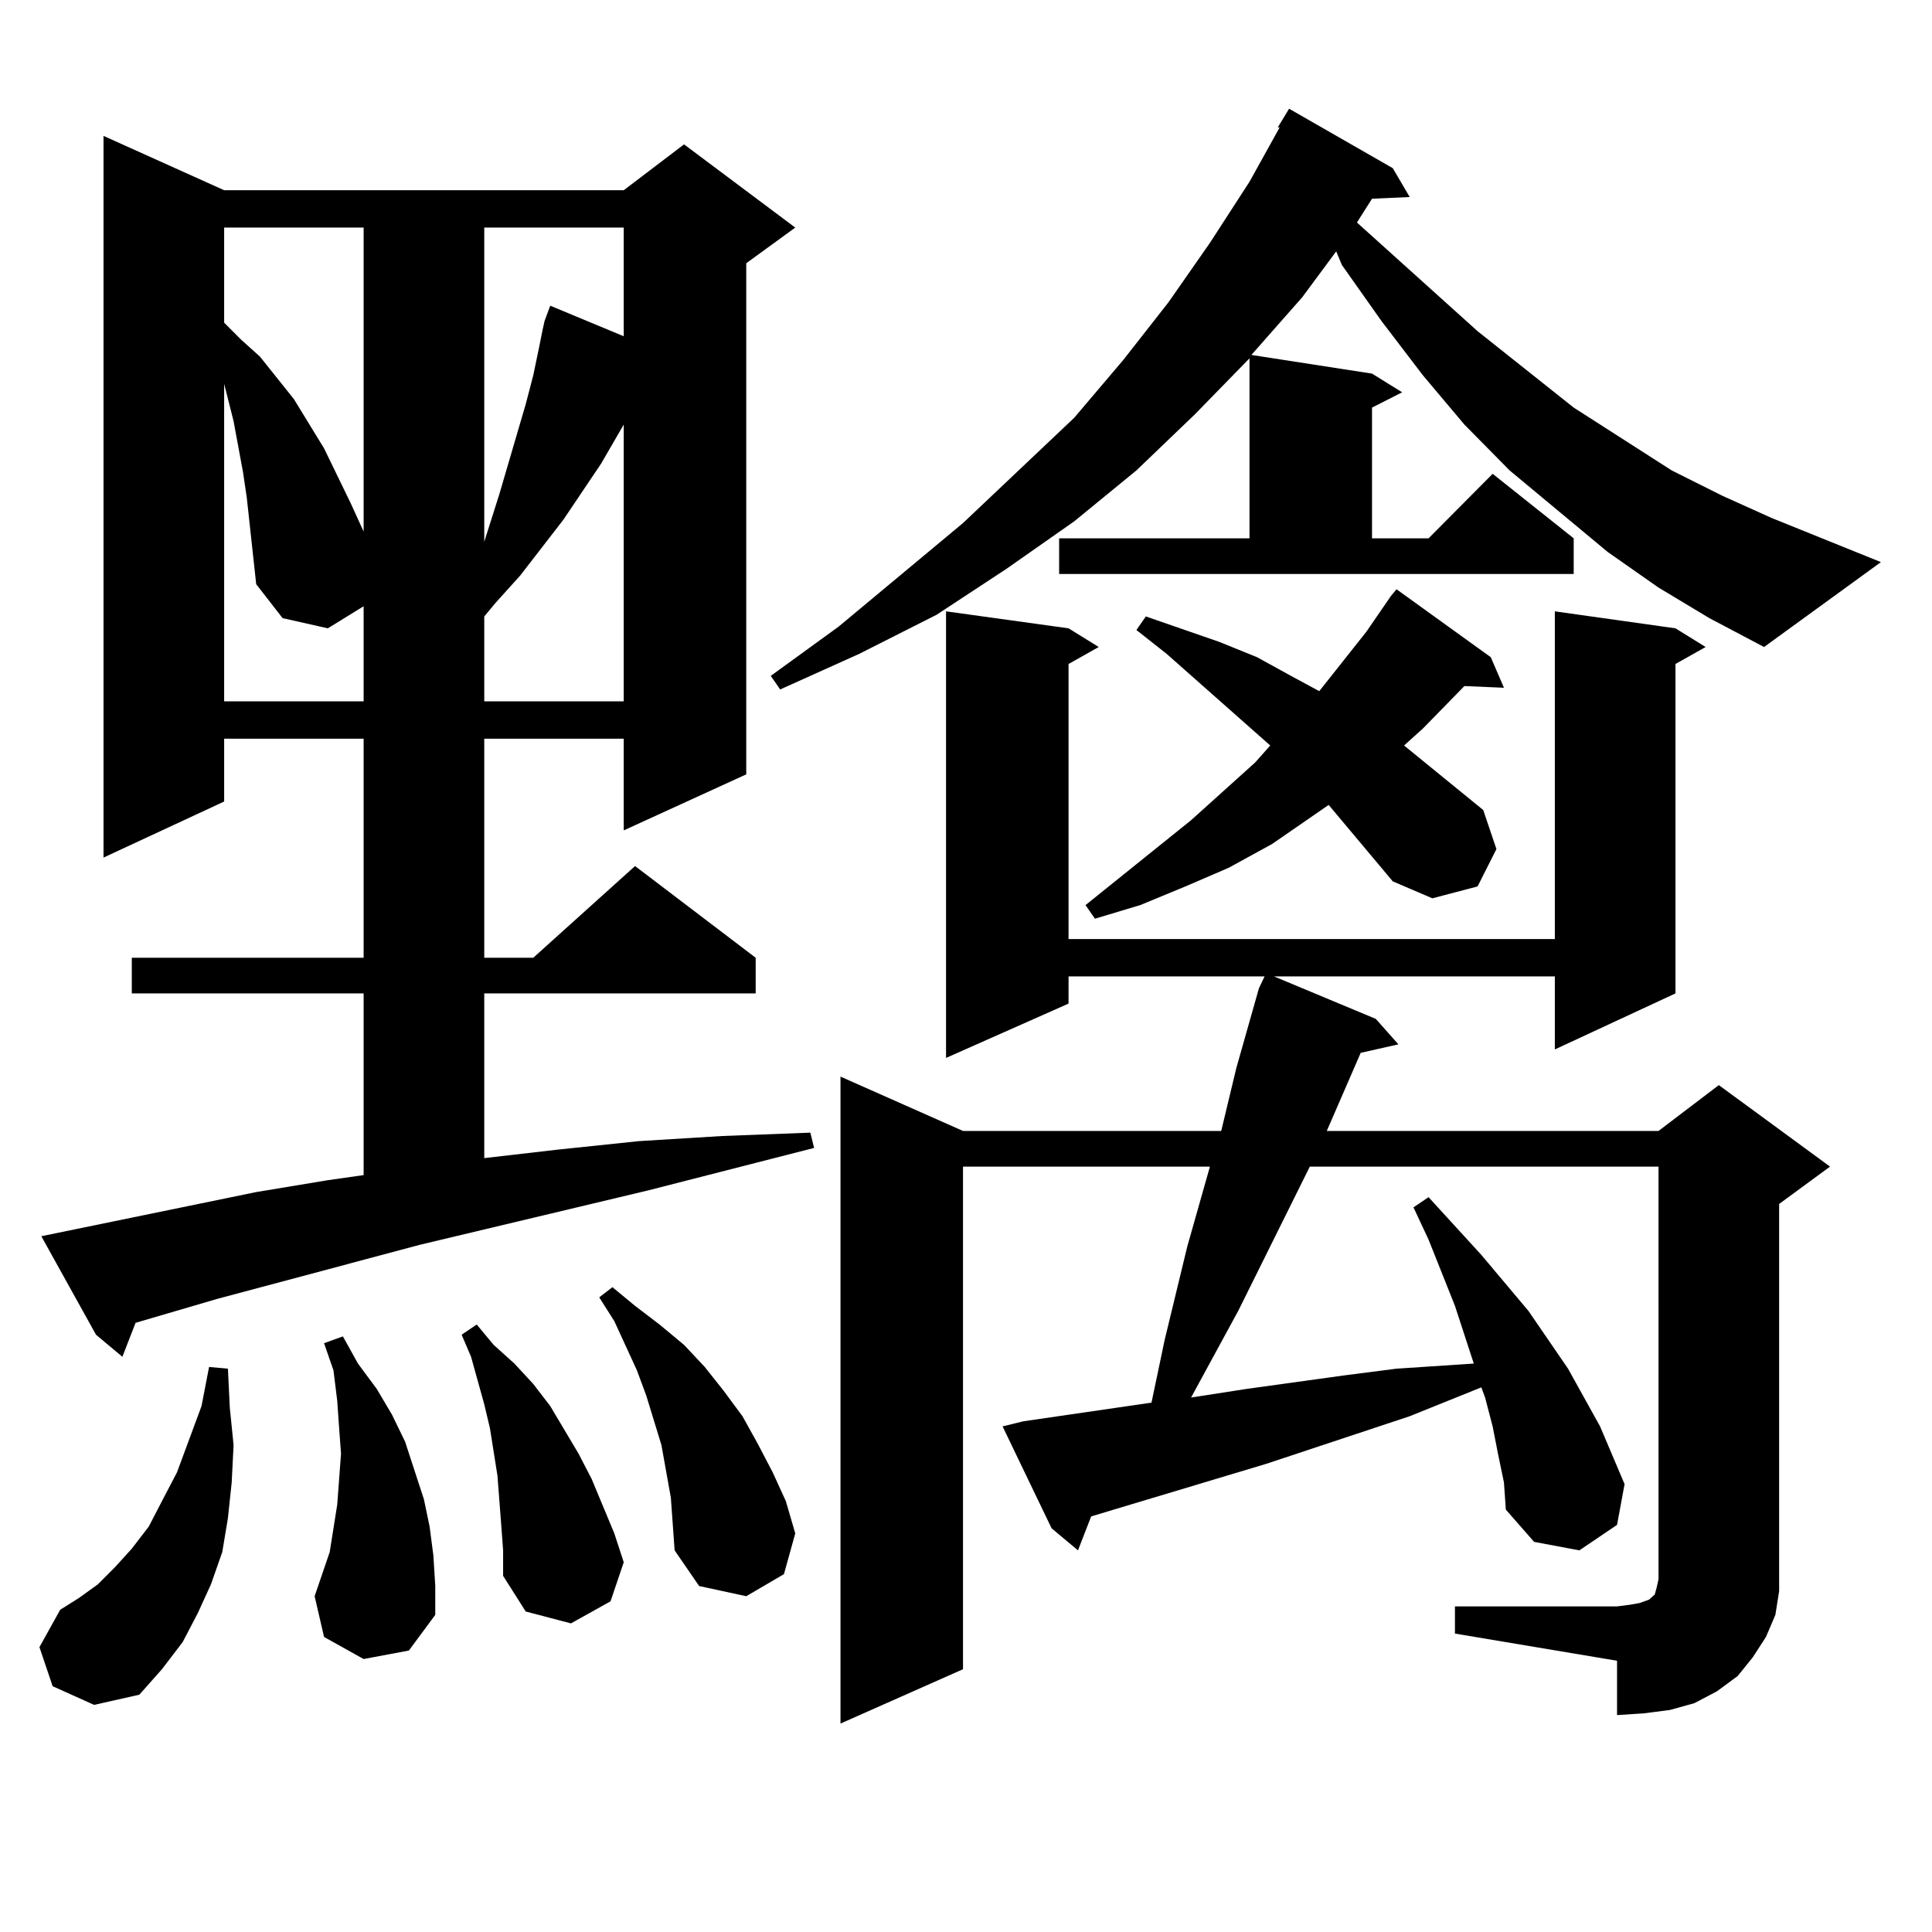 <?xml version="1.0" encoding="utf-8"?>
<!-- Generator: Adobe Illustrator 16.0.0, SVG Export Plug-In . SVG Version: 6.00 Build 0)  -->
<!DOCTYPE svg PUBLIC "-//W3C//DTD SVG 1.1//EN" "http://www.w3.org/Graphics/SVG/1.1/DTD/svg11.dtd">
<svg version="1.1" id="图层_1" xmlns="http://www.w3.org/2000/svg" xmlns:xlink="http://www.w3.org/1999/xlink" x="0px" y="0px"
	 width="1000px" height="1000px" viewBox="0 0 1000 1000" enable-background="new 0 0 1000 1000" xml:space="preserve">
<path d="M27.243,872.777l-6.829-20.215l10.731-19.336l9.756-6.152l9.756-7.031l8.78-8.789l8.78-9.668l8.78-11.426l6.829-13.184
	l7.805-14.941l12.683-34.277l3.902-20.215l9.756,0.879l0.976,20.215l1.951,19.336l-0.976,19.336l-1.951,18.457l-2.927,17.578
	l-5.854,16.699l-6.829,14.941l-7.805,14.941l-10.731,14.063L72.12,877.172l-23.414,5.273L27.243,872.777z M132.606,617.016
	l37.072-6.152l18.536-2.637v-94.043H68.218v-18.457h119.997V382.348h-72.193v32.52l-62.438,29.004V70.336l62.438,28.125h206.824
	l31.219-23.73l57.56,43.066l-25.365,18.457v264.551l-63.413,29.004v-47.461h-72.193v113.379h25.365l52.682-47.461l62.438,47.461
	v18.457H250.652v85.254l38.048-4.395l41.95-4.395l42.926-2.637l45.853-1.758l1.951,7.91l-85.852,21.973l-118.046,28.125
	l-105.363,28.125l-41.95,12.305L63.34,702.27l-13.658-11.426L21.39,639.867L132.606,617.016z M116.021,117.797v49.219l8.78,8.789
	l9.756,8.789l17.561,21.973l15.609,25.488l13.658,28.125l6.829,14.941V117.797H116.021z M132.606,302.367l-4.878-44.824
	l-1.951-13.184l-4.878-26.367l-4.878-19.336v164.355h72.193v-49.219l-18.536,11.426l-23.414-5.273L132.606,302.367z
	 M188.215,858.715l-20.487-11.426l-4.878-21.094l7.805-22.852l1.951-12.305l1.951-12.305l0.976-13.184l0.976-13.184l-0.976-13.184
	l-0.976-14.063l-1.951-15.82l-4.878-14.063l9.756-3.516l7.805,14.063l9.756,13.184l7.805,13.184l6.829,14.063l4.878,14.941
	l4.878,14.941l2.927,14.063l1.951,14.941l0.976,15.82v14.941l-13.658,18.457L188.215,858.715z M259.433,789.281l-1.951-25.488
	l-3.902-24.609l-2.927-12.305l-6.829-24.609l-4.878-11.426l7.805-5.273l8.78,10.547l10.731,9.668l9.756,10.547l8.78,11.426
	l14.634,24.609l6.829,13.184l11.707,28.125l4.878,14.941l-6.829,20.215l-20.487,11.426l-23.414-6.152l-11.707-18.457v-13.184
	L259.433,789.281z M250.652,117.797v162.598l7.805-24.609l13.658-46.582l3.902-14.941l2.927-14.063l1.951-9.668l0.976-4.395
	l2.927-7.91l38.048,15.82v-56.25H250.652z M322.846,219.75l-11.707,20.215l-19.512,29.004l-22.438,29.004l-12.683,14.063
	l-5.854,7.031v43.945h72.193V219.75z M347.235,775.219l-4.878-27.246l-7.805-25.488l-4.878-13.184l-11.707-25.488l-7.805-12.305
	l6.829-5.273l11.707,9.668l12.683,9.668l12.683,10.547l10.731,11.426l9.756,12.305l9.756,13.184l7.805,14.063l7.805,14.941
	l6.829,14.941l4.878,16.699l-5.854,21.094l-19.512,11.426l-24.39-5.273l-12.683-18.457L347.235,775.219z M858.442,304.125
	l-26.341-18.457l-50.73-42.188l-23.414-23.73l-21.463-25.488l-21.463-28.125l-20.487-29.004l-2.927-7.031l-17.561,23.73
	l-26.341,29.883l62.438,9.668l15.609,9.668l-15.609,7.91v67.676h29.268l33.17-33.398l41.95,33.398v18.457H548.206v-18.457h98.534
	v-93.164l-28.292,29.004l-30.243,29.004l-32.194,26.367l-35.121,24.609l-36.097,23.73l-39.999,20.215l-40.975,18.457l-4.878-7.031
	l35.121-25.488l64.389-53.613l57.56-54.492l25.365-29.883l23.414-29.883l21.463-30.762l20.487-31.641l15.609-28.125h-0.976
	l5.854-9.668l53.657,30.762l8.78,14.941l-19.512,0.879l-7.805,12.305l62.438,56.25l49.755,39.551l50.73,32.52l26.341,13.184
	l25.365,11.426l56.584,22.852l-60.486,43.945l-28.292-14.941L858.442,304.125z M753.079,831.469h83.9l6.829-0.879l4.878-0.879
	l4.878-1.758l0.976-0.879l0.976-0.879l0.976-0.879l0.976-3.516l0.976-4.395V603.832H677.959l-37.072,74.707l-24.39,44.824
	l28.292-4.395l50.73-7.031l27.316-3.516l39.999-2.637l-9.756-29.883l-13.658-34.277l-7.805-16.699l7.805-5.273l27.316,29.883
	l24.39,29.004l20.487,29.883l16.585,29.883l12.683,29.883l-3.902,21.094l-19.512,13.184l-23.414-4.395l-14.634-16.699l-0.976-14.063
	l-2.927-14.063l-2.927-14.941l-3.902-14.941l-1.951-5.273l-37.072,14.941l-74.145,24.609l-90.729,27.246l-6.829,17.578
	l-13.658-11.426l-25.365-52.734l10.731-2.637L596.01,726l6.829-32.52l11.707-48.34l11.707-41.309H498.451v260.156l-63.413,28.125
	V557.25l63.413,28.125h133.655l7.805-32.52l11.707-41.309l2.927-6.152H553.084v14.063l-63.413,28.125V316.43l63.413,8.789
	l15.609,9.668l-15.609,8.789v142.383h251.701V316.43l62.438,8.789l15.609,9.668l-15.609,8.789v170.508l-62.438,29.004v-37.793
	H659.423l52.682,21.973l11.707,13.184l-19.512,4.395l-17.561,40.43h171.703l31.219-23.73l57.56,42.188l-26.341,19.336v188.965
	v11.426l-1.951,12.305l-4.878,11.426l-6.829,10.547l-7.805,9.668l-10.731,7.91l-11.707,6.152l-12.683,3.516l-13.658,1.758
	l-13.658,0.879v-28.125l-83.9-14.063V831.469z M720.885,456.176l-33.17-39.551l-29.268,20.215l-22.438,12.305l-22.438,9.668
	l-23.414,9.668l-23.414,7.031l-4.878-7.031l54.633-43.945l33.17-29.883l7.805-8.789l-53.657-47.461l-15.609-12.305l4.878-7.031
	l38.048,13.184l19.512,7.91l17.561,9.668l14.634,7.91l24.39-30.762l12.683-18.457l2.927-3.516l48.779,35.156l6.829,15.82
	l-20.487-0.879l-21.463,21.973l-9.756,8.789l40.975,33.398l6.829,20.215l-9.756,19.336l-23.414,6.152L720.885,456.176z"/>
</svg>
